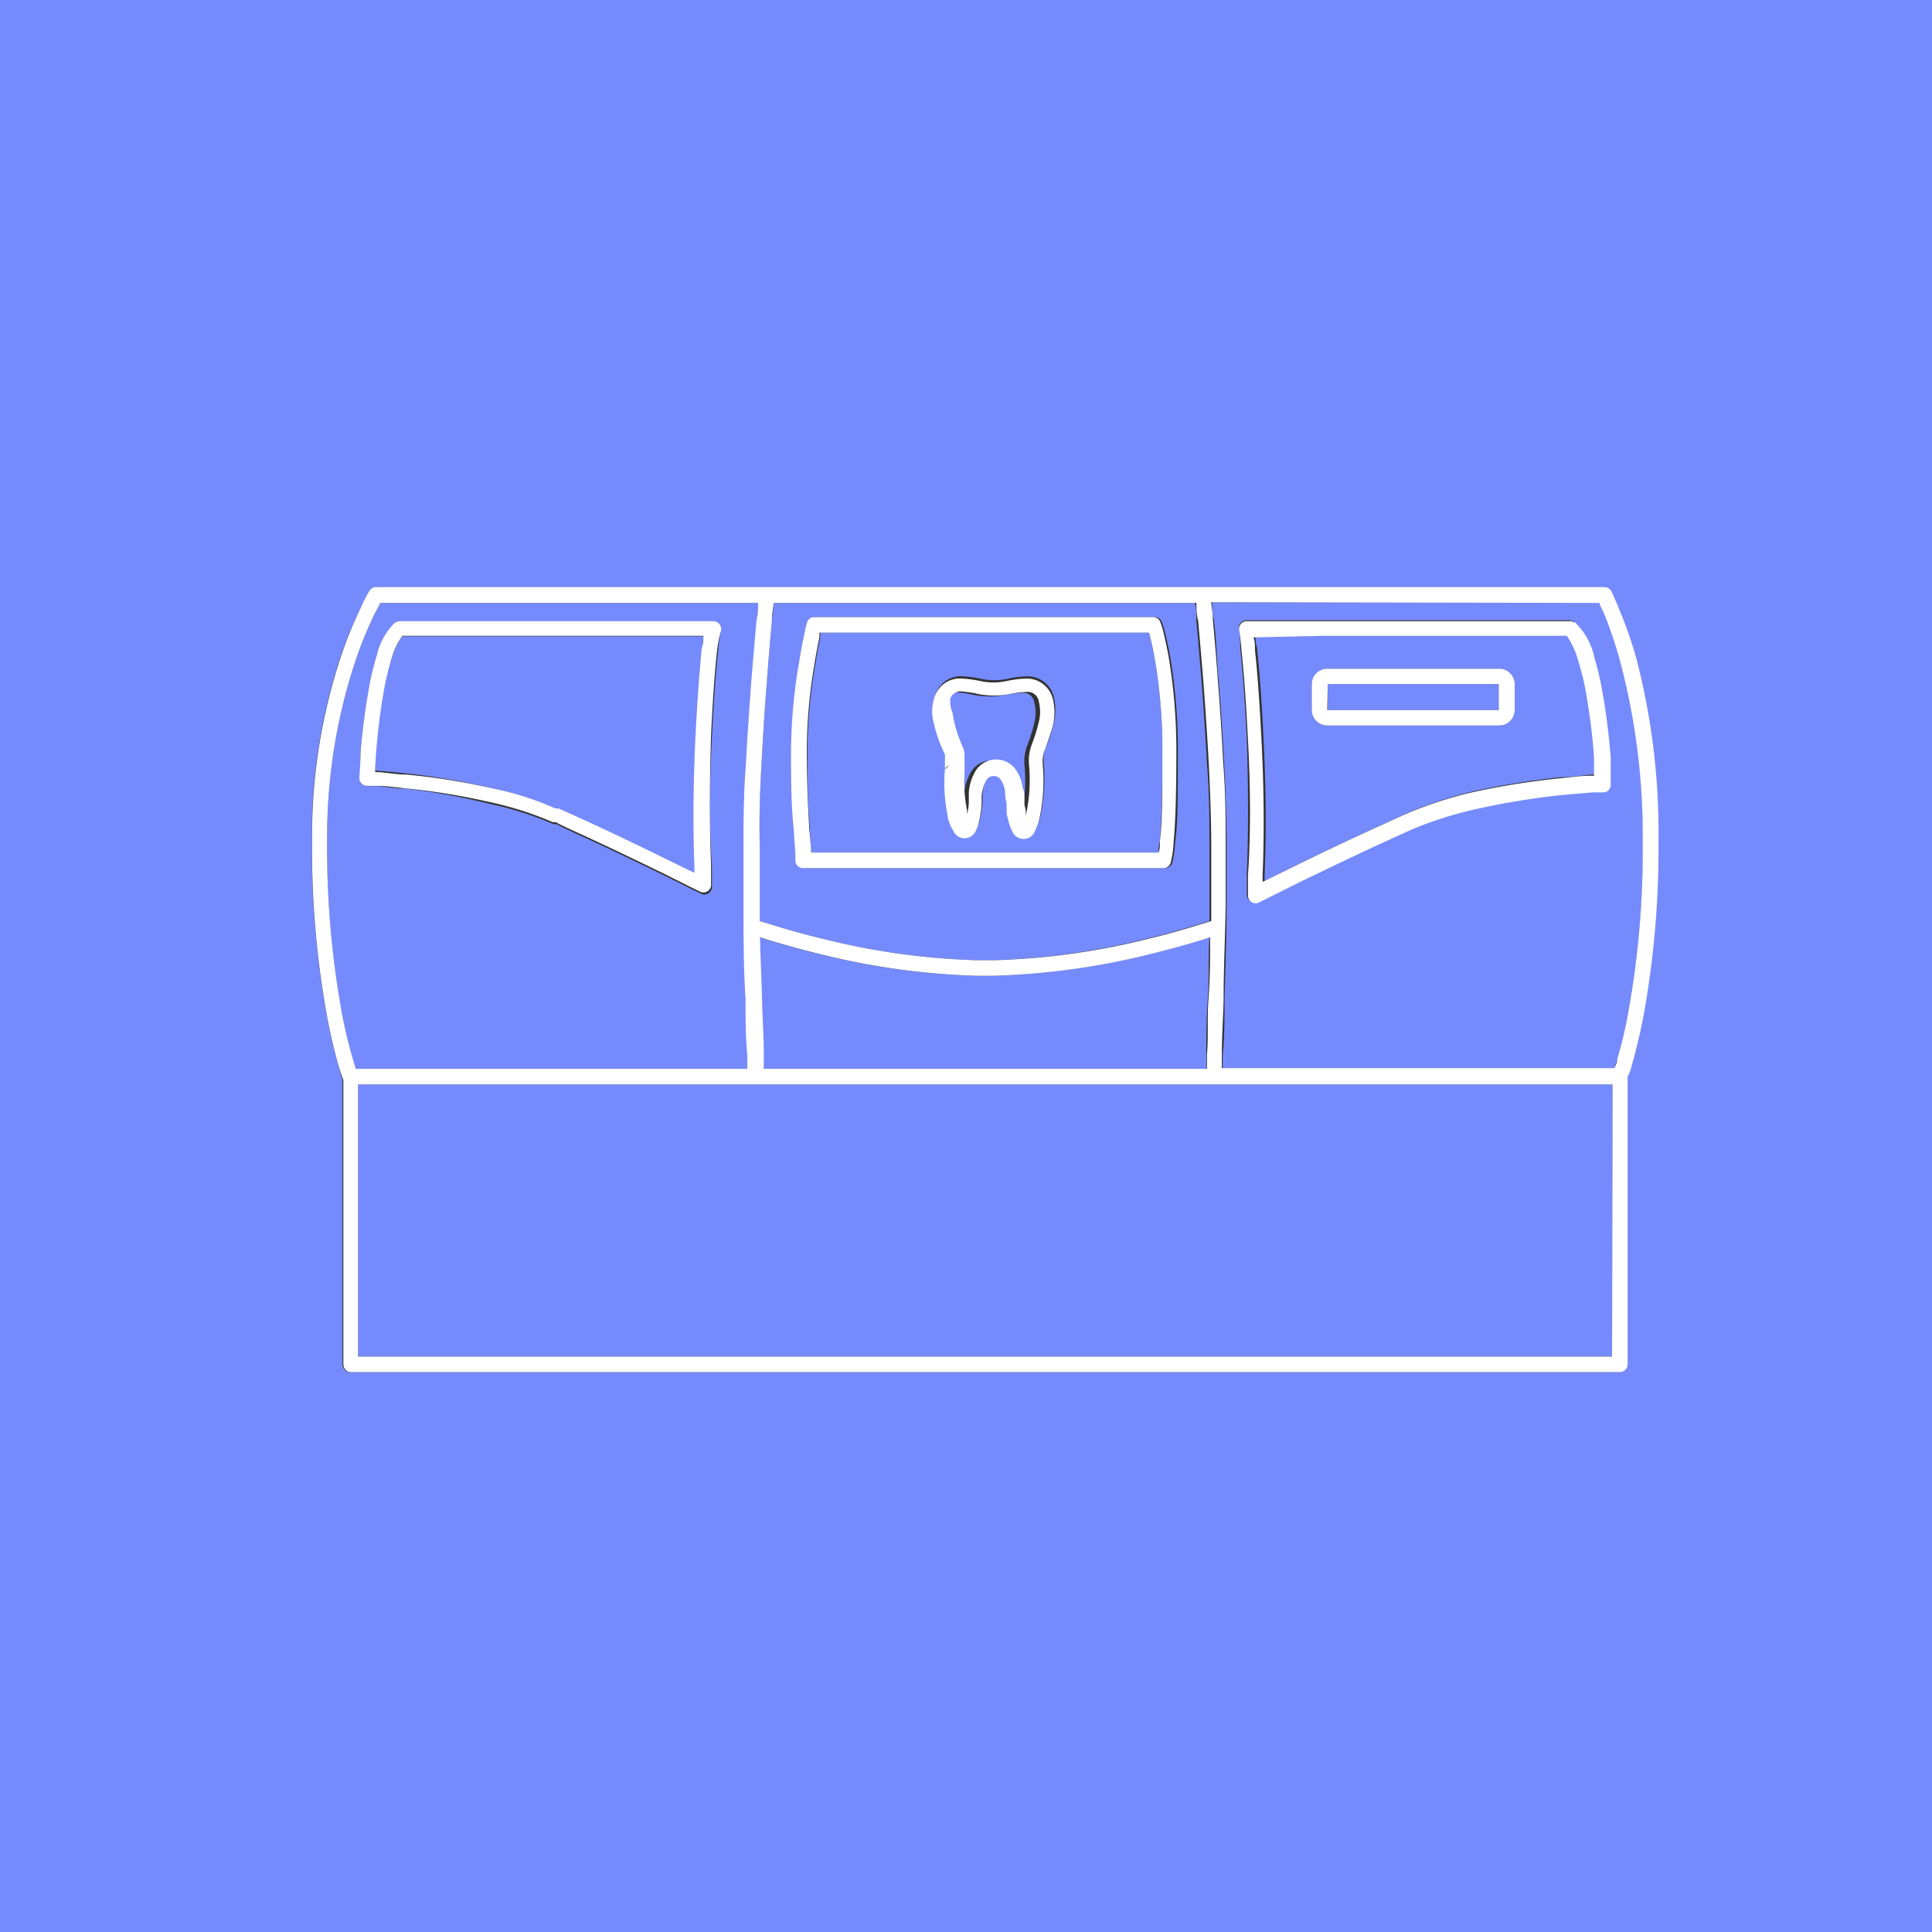 <?xml version="1.0" encoding="UTF-8"?> <svg xmlns="http://www.w3.org/2000/svg" viewBox="0 0 85.75 85.75"><rect x="0" y="0" width="85.75" height="85.75" fill="#333333" stroke="none"/> <defs> <style>.cls-1{fill:#758bfd;}.cls-2{fill:#fff;}</style> </defs> <g id="Layer_2" data-name="Layer 2"> <g id="Layer_1-2" data-name="Layer 1"> <path class="cls-1" d="M36,37.84H51.42c0-.12,0-.3.06-.53.07-.82.11-2.05.11-3.77a23.77,23.77,0,0,0-.34-4.32c-.09-.51-.18-.89-.25-1.14H36.41l0,.2c-.08.38-.16.8-.23,1.25a22.78,22.78,0,0,0-.34,3.78c0,1.21,0,2.38.11,3.46C35.94,37.21,36,37.57,36,37.84Zm5.56-7.11a1.17,1.17,0,0,1,1.2-.71,4.93,4.93,0,0,1,.8.11,2.78,2.78,0,0,0,1.15,0,4.62,4.62,0,0,1,.84-.11,1.19,1.19,0,0,1,1.24,1,2.47,2.47,0,0,1-.05,1.2c-.1.36-.21.71-.34,1a1.41,1.41,0,0,0-.08.6,8,8,0,0,1-.16,2.48,2.64,2.64,0,0,1-.19.5.54.54,0,0,1-1,0,2.06,2.06,0,0,1-.19-.56c0-.14,0-.28-.06-.47a1.38,1.38,0,0,1,0-.2c0-.28,0-.41-.07-.56a1.28,1.28,0,0,0-.19-.5.38.38,0,0,0-.63,0,1.7,1.7,0,0,0-.22.71c0,.1,0,.18,0,.36a5,5,0,0,1-.13.84,1.17,1.17,0,0,1-.13.35.54.54,0,0,1-1,0,1.62,1.62,0,0,1-.26-.72v0a7.2,7.2,0,0,1-.12-1.88.35.35,0,0,1,.22-.3.31.31,0,0,0-.21.14v.08s0,0,0-.08v-.53a.22.22,0,0,0,0-.09,6.5,6.5,0,0,1-.51-1.71A1.92,1.92,0,0,1,41.55,30.73Z"></path> <path class="cls-1" d="M66.52,31.51h0V30.36s0,0,0,0H58.93s0,0,0,0v1.16h7.61Z"></path> <path class="cls-1" d="M42.57,33.21a1,1,0,0,1,.07.35c0,.12,0,.3,0,.47a1.21,1.21,0,0,1,0,.2v.07s0,0,0,.05A6.31,6.31,0,0,0,42.72,36v0c0,.08,0,.14,0,.19,0-.15,0-.32.08-.6v0c0-.19,0-.27,0-.38a2.15,2.15,0,0,1,.33-1,1.07,1.07,0,0,1,1.76,0,1.76,1.76,0,0,1,.3.8c0,.16.05.29.08.58l0,.19c0,.18,0,.32.06.45a.08.08,0,0,0,0,0,7.25,7.25,0,0,0,.14-2.27,2,2,0,0,1,.13-.89,7.47,7.47,0,0,0,.31-1,1.77,1.77,0,0,0,0-.87.5.5,0,0,0-.55-.45,4.5,4.5,0,0,0-.73.09,3.63,3.63,0,0,1-1.43,0,4.9,4.9,0,0,0-.69-.11.49.49,0,0,0-.53.31,1.33,1.33,0,0,0-.07.68A5.58,5.58,0,0,0,42.57,33.21Z"></path> <path class="cls-1" d="M33.72,40.88l.62.19c.71.22,1.5.44,2.35.64a31.66,31.66,0,0,0,6.71.91H44a31.83,31.83,0,0,0,6.72-.91c.84-.2,1.63-.42,2.34-.64l.62-.19c0-.22,0-.44,0-.65,0-1,0-1.85,0-2.66,0-1.06,0-2.3-.11-3.68-.06-1.12-.14-2.31-.23-3.53-.08-1-.16-1.91-.24-2.79,0-.32,0-.6-.08-.81H34.34c0,.21-.05.49-.08.81-.08.88-.16,1.82-.23,2.79-.1,1.22-.17,2.41-.23,3.53-.08,1.38-.11,2.62-.11,3.68,0,.81,0,1.7,0,2.66C33.71,40.44,33.71,40.66,33.72,40.88Zm1.74-11.46c.07-.46.15-.89.24-1.28a3.85,3.85,0,0,1,.11-.49.33.33,0,0,1,.33-.26H51.25a.35.35,0,0,1,.32.22,3.61,3.61,0,0,1,.12.38q.12.47.24,1.11a25.12,25.12,0,0,1,.35,4.44c0,1.73,0,3-.12,3.83a4.49,4.49,0,0,1-.13.92.33.33,0,0,1-.32.24h-16a.35.35,0,0,1-.34-.31c0-.07,0-.19,0-.38s0-.64-.07-1c-.08-1.09-.12-2.28-.12-3.5A24,24,0,0,1,35.46,29.42Z"></path> <path class="cls-1" d="M56.08,32.8c.12,2.28.12,4.33.05,6,0,.11,0,.2,0,.29l1.18-.58c1.3-.64,2.64-1.28,3.94-1.87l1.12-.51a17.47,17.47,0,0,1,3-1,33.54,33.54,0,0,1,4-.64c.47,0,.91-.09,1.3-.11h.17c0-.21,0-.48,0-.81a27.43,27.43,0,0,0-.36-2.89,10.49,10.49,0,0,0-.34-1.39,3.45,3.45,0,0,0-.51-1.12H55.72c0,.15,0,.33.07.56C55.89,29.69,56,31,56.08,32.8Zm2.14-2.44a.69.69,0,0,1,.71-.68h7.59a.69.69,0,0,1,.71.68v1.16a.69.69,0,0,1-.71.68H58.93a.69.69,0,0,1-.71-.68Z"></path> <path class="cls-1" d="M54.1,30.31c.1,1.23.17,2.42.23,3.54.08,1.4.11,2.65.11,3.72,0,.81,0,1.71,0,2.67,0,1.3-.05,2.68-.09,4.1,0,.88,0,1.71-.08,2.48,0,.24,0,.45,0,.62H71.65c0-.1.08-.24.13-.41a18.27,18.27,0,0,0,.46-1.92,40.17,40.17,0,0,0,.68-7.78,30.1,30.1,0,0,0-1-8,18.84,18.84,0,0,0-.7-2.09c-.08-.21-.16-.38-.21-.51H53.8c0,.2,0,.46.07.75C54,28.39,54,29.33,54.1,30.31Zm1.21-2.78H69.67l.19.06a3,3,0,0,1,.85,1.54,12.06,12.06,0,0,1,.35,1.48,28.6,28.6,0,0,1,.38,3c0,.55,0,1,0,1.18a.33.33,0,0,1-.33.34l-.48,0-1.28.11a33.42,33.42,0,0,0-3.88.63,16.7,16.7,0,0,0-2.89.92l-1.12.51c-1.29.59-2.62,1.23-3.92,1.86l-1.24.62-.46.23a.34.34,0,0,1-.5-.33c0-.15,0-.44,0-.87.07-1.68.07-3.71,0-6-.09-1.78-.19-3.09-.29-4A8,8,0,0,0,55,28,.35.35,0,0,1,55.31,27.53Z"></path> <polygon class="cls-1" points="53.87 48.13 33.57 48.13 33.57 48.13 15.89 48.13 15.89 60.21 71.55 60.21 71.57 48.13 53.88 48.13 53.87 48.13"></polygon> <path class="cls-1" d="M85.75,0H0V85.75H85.75ZM15,47.23c-.16-.56-.32-1.22-.47-2a41.46,41.46,0,0,1-.69-7.91,25.34,25.34,0,0,1,1.27-8.17A18.71,18.71,0,0,1,16,27a6.41,6.41,0,0,1,.41-.75.34.34,0,0,1,.29-.16H71.21a.35.35,0,0,1,.31.18c.06.13.18.39.33.76a19.94,19.94,0,0,1,.72,2.15,30.64,30.64,0,0,1,1,8.16,41.46,41.46,0,0,1-.69,7.91c-.16.77-.32,1.43-.48,2a2.45,2.45,0,0,1-.2.56V60.56a.35.35,0,0,1-.35.34H15.55a.35.35,0,0,1-.35-.34l0-12.65A7,7,0,0,1,15,47.23Z"></path> <path class="cls-1" d="M15.79,47.44H33.21c0-.17,0-.38,0-.62,0-.77,0-1.6-.08-2.48,0-1.42-.07-2.8-.09-4.1,0-1,0-1.86,0-2.67,0-1.07,0-2.32.11-3.72.06-1.12.14-2.31.23-3.54.08-1,.16-1.92.24-2.8,0-.29.05-.55.07-.75H16.88l-.28.54a18.24,18.24,0,0,0-.84,2.08,24.8,24.8,0,0,0-1.24,8,41,41,0,0,0,.68,7.78c.15.75.31,1.39.46,1.92Zm.21-14c.07-.89.19-1.86.37-2.87a11.23,11.23,0,0,1,.34-1.43,3,3,0,0,1,.82-1.5l.2-.06H31.62A.35.35,0,0,1,32,28a5.48,5.48,0,0,0-.12.86c-.1.87-.2,2.13-.28,3.86-.12,2.18-.12,4.14,0,5.77,0,.41,0,.69,0,.84a.34.34,0,0,1-.5.33l-.45-.22-1.2-.6c-1.25-.61-2.54-1.23-3.79-1.8-.37-.17-.73-.33-.95-.46l-.14,0a14.8,14.8,0,0,0-2.79-.89A29.63,29.63,0,0,0,18,35c-.45,0-.87-.08-1.24-.11l-.47,0a.35.35,0,0,1-.33-.35C16,34.32,16,33.92,16,33.39Z"></path> <path class="cls-1" d="M18.06,34.33A29.57,29.57,0,0,1,21.9,35a13.24,13.24,0,0,1,2.77.9l.14,0,1.09.49c1.26.58,2.56,1.2,3.81,1.82l1.13.55c0-.08,0-.17,0-.26-.06-1.65-.06-3.63.05-5.84.09-1.73.19-3,.28-3.89,0-.22.05-.39.07-.53H17.86a3.25,3.25,0,0,0-.5,1.08A11.59,11.59,0,0,0,17,30.64a28.14,28.14,0,0,0-.35,2.8c0,.31,0,.57,0,.77h.14C17.18,34.24,17.6,34.28,18.06,34.33Z"></path> <path class="cls-1" d="M33.9,47.44H53.54c0-.17,0-.39,0-.64,0-.77,0-1.6.07-2.48s0-1.83.07-2.72l-.41.13c-.72.22-1.52.44-2.38.65a32.43,32.43,0,0,1-6.87.93h-.66a32.34,32.34,0,0,1-6.86-.93c-.86-.21-1.67-.43-2.39-.65l-.41-.13c0,.89,0,1.8.07,2.72s.05,1.71.08,2.48C33.89,47.05,33.9,47.27,33.9,47.44Z"></path> <path class="cls-2" d="M55.1,28.85c.1.9.2,2.21.29,4,.12,2.25.12,4.28,0,6,0,.43,0,.72,0,.87a.34.34,0,0,0,.5.33l.46-.23,1.24-.62c1.3-.63,2.63-1.27,3.92-1.86l1.12-.51a16.7,16.7,0,0,1,2.89-.92,33.42,33.42,0,0,1,3.88-.63l1.28-.11.48,0a.33.33,0,0,0,.33-.34c0-.22,0-.63,0-1.18a28.6,28.6,0,0,0-.38-3,12.06,12.06,0,0,0-.35-1.48,3,3,0,0,0-.85-1.54l-.19-.06H55.31A.35.35,0,0,0,55,28,8,8,0,0,1,55.1,28.85Zm3.59-.63H69.54a3.45,3.45,0,0,1,.51,1.12,10.49,10.49,0,0,1,.34,1.39,27.43,27.43,0,0,1,.36,2.89c0,.33,0,.6,0,.81h-.17c-.39,0-.83.06-1.3.11a33.54,33.54,0,0,0-4,.64,17.47,17.47,0,0,0-3,1l-1.12.51c-1.3.59-2.64,1.23-3.94,1.87l-1.18.58c0-.09,0-.18,0-.29.07-1.7.07-3.75-.05-6-.09-1.79-.19-3.11-.29-4,0-.23,0-.41-.07-.56Z"></path> <path class="cls-2" d="M58.93,32.2h7.59a.69.69,0,0,0,.71-.68V30.36a.69.69,0,0,0-.71-.68H58.93a.69.69,0,0,0-.71.68v1.16A.69.69,0,0,0,58.93,32.2Zm0-1.84s0,0,0,0h7.59s0,0,0,0v1.16H58.91Z"></path> <path class="cls-2" d="M16.28,34.88l.47,0c.37,0,.79.06,1.24.11a29.63,29.63,0,0,1,3.75.61,14.8,14.8,0,0,1,2.79.89l.14,0c.22.13.58.29.95.46,1.25.57,2.54,1.19,3.79,1.8l1.2.6.45.22a.34.34,0,0,0,.5-.33c0-.15,0-.43,0-.84-.07-1.63-.07-3.59,0-5.77.08-1.73.18-3,.28-3.86A5.48,5.48,0,0,1,32,28a.35.35,0,0,0-.34-.43H17.73l-.2.06a3,3,0,0,0-.82,1.5,11.23,11.23,0,0,0-.34,1.43c-.18,1-.3,2-.37,2.87,0,.53-.05.93-.05,1.14A.35.35,0,0,0,16.28,34.88Zm.41-1.44a28.14,28.14,0,0,1,.35-2.8,11.59,11.59,0,0,1,.32-1.34,3.25,3.25,0,0,1,.5-1.08H31.22c0,.14,0,.31-.07.53-.09.88-.19,2.16-.28,3.89-.11,2.21-.11,4.19-.05,5.84,0,.09,0,.18,0,.26l-1.13-.55c-1.25-.62-2.55-1.24-3.81-1.82l-1.09-.49-.14,0A13.24,13.24,0,0,0,21.9,35a29.57,29.57,0,0,0-3.84-.62c-.46,0-.88-.09-1.27-.11h-.14C16.65,34,16.67,33.75,16.69,33.44Z"></path> <path class="cls-2" d="M35.3,37.84c0,.19,0,.31,0,.38a.35.35,0,0,0,.34.31h16a.33.33,0,0,0,.32-.24,4.49,4.49,0,0,0,.13-.92c.08-.84.12-2.1.12-3.83a25.12,25.12,0,0,0-.35-4.44q-.12-.64-.24-1.11a3.61,3.61,0,0,0-.12-.38.35.35,0,0,0-.32-.22H36.14a.33.33,0,0,0-.33.26,3.85,3.85,0,0,0-.11.49c-.09.39-.17.82-.24,1.28a24,24,0,0,0-.35,3.89c0,1.22,0,2.41.12,3.5C35.25,37.2,35.28,37.54,35.3,37.84Zm.84-8.31c.07-.45.15-.87.23-1.25l0-.2H51c.07.25.16.63.25,1.14a23.77,23.77,0,0,1,.34,4.32c0,1.72,0,3-.11,3.77,0,.23,0,.41-.06.53H36c0-.27-.05-.63-.08-1.07-.07-1.08-.11-2.25-.11-3.46A22.78,22.78,0,0,1,36.14,29.53Z"></path> <path class="cls-2" d="M15.55,60.9H71.89a.35.35,0,0,0,.35-.34V47.79a2.45,2.45,0,0,0,.2-.56c.16-.56.32-1.22.48-2a41.46,41.46,0,0,0,.69-7.91,30.64,30.64,0,0,0-1-8.16A19.94,19.94,0,0,0,71.85,27c-.15-.37-.27-.63-.33-.76a.35.35,0,0,0-.31-.18H16.69a.34.34,0,0,0-.29.16A6.41,6.41,0,0,0,16,27a18.71,18.71,0,0,0-.88,2.17,25.34,25.34,0,0,0-1.27,8.17,41.46,41.46,0,0,0,.69,7.91c.15.77.31,1.43.47,2a7,7,0,0,0,.23.68l0,12.65A.35.35,0,0,0,15.55,60.9Zm56-.69H15.89V48.13H71.57ZM33.73,41.6l.41.13c.72.22,1.53.44,2.39.65a32.34,32.34,0,0,0,6.86.93h.66a32.43,32.43,0,0,0,6.87-.93c.86-.21,1.66-.43,2.38-.65l.41-.13c0,.89,0,1.8-.07,2.72s0,1.71-.07,2.48c0,.25,0,.47,0,.64H33.9c0-.17,0-.39,0-.64,0-.77-.06-1.6-.08-2.48S33.75,42.49,33.73,41.6ZM71,26.76c0,.13.13.3.21.51a18.84,18.84,0,0,1,.7,2.09,30.1,30.1,0,0,1,1,8,40.17,40.17,0,0,1-.68,7.78A18.27,18.27,0,0,1,71.78,47c0,.17-.09.31-.13.41H54.23c0-.17,0-.38,0-.62,0-.77.06-1.6.08-2.48,0-1.42.07-2.8.09-4.1,0-1,0-1.86,0-2.67,0-1.07,0-2.32-.11-3.72-.06-1.12-.13-2.31-.23-3.54-.07-1-.15-1.92-.23-2.8,0-.29-.06-.55-.07-.75ZM33.8,33.89c.06-1.12.13-2.31.23-3.53.07-1,.15-1.91.23-2.79,0-.32.06-.6.08-.81H53.1c0,.21,0,.49.08.81.08.88.16,1.82.24,2.79.09,1.22.17,2.41.23,3.53.07,1.38.11,2.62.11,3.68,0,.81,0,1.7,0,2.66,0,.21,0,.43,0,.65l-.62.19c-.71.22-1.5.44-2.34.64a31.83,31.83,0,0,1-6.72.91H43.4a31.66,31.66,0,0,1-6.71-.91c-.85-.2-1.64-.42-2.35-.64l-.62-.19c0-.22,0-.44,0-.65,0-1,0-1.85,0-2.66C33.69,36.51,33.72,35.27,33.8,33.89ZM15.2,45.11a41,41,0,0,1-.68-7.78,24.8,24.8,0,0,1,1.24-7.95,18.24,18.24,0,0,1,.84-2.08l.28-.54H33.65c0,.2,0,.46-.07.75-.08.88-.16,1.82-.24,2.8-.09,1.23-.17,2.42-.23,3.54C33,35.25,33,36.5,33,37.57c0,.81,0,1.71,0,2.67,0,1.3,0,2.68.09,4.1,0,.88,0,1.71.08,2.48,0,.24,0,.45,0,.62H15.79L15.66,47C15.51,46.5,15.35,45.86,15.2,45.11Z"></path> <path class="cls-2" d="M41.94,34.19v-.08C41.91,34.17,41.91,34.23,41.94,34.19Z"></path> <path class="cls-2" d="M41.94,33.49a.22.22,0,0,1,0,.09v.53a.31.31,0,0,1,.21-.14l.15,0a.57.57,0,0,0-.15,0,.35.35,0,0,0-.22.3,7.2,7.2,0,0,0,.12,1.88v0a1.62,1.62,0,0,0,.26.72.54.54,0,0,0,1,0,1.17,1.17,0,0,0,.13-.35,5,5,0,0,0,.13-.84c0-.18,0-.26,0-.36a1.7,1.7,0,0,1,.22-.71.38.38,0,0,1,.63,0,1.28,1.28,0,0,1,.19.5c0,.15,0,.28.07.56a1.38,1.38,0,0,0,0,.2c0,.19,0,.33.06.47a2.06,2.06,0,0,0,.19.56.54.54,0,0,0,1,0,2.64,2.64,0,0,0,.19-.5,8,8,0,0,0,.16-2.48,1.41,1.41,0,0,1,.08-.6c.13-.34.24-.69.34-1a2.47,2.47,0,0,0,.05-1.2,1.19,1.19,0,0,0-1.24-1,4.62,4.62,0,0,0-.84.11,2.78,2.78,0,0,1-1.15,0,4.93,4.93,0,0,0-.8-.11,1.17,1.17,0,0,0-1.2.71,1.92,1.92,0,0,0-.12,1.05A6.5,6.5,0,0,0,41.94,33.49ZM42.18,31a.49.49,0,0,1,.53-.31,4.9,4.9,0,0,1,.69.11,3.63,3.63,0,0,0,1.43,0,4.5,4.5,0,0,1,.73-.09.5.5,0,0,1,.55.45,1.77,1.77,0,0,1,0,.87,7.47,7.47,0,0,1-.31,1,2,2,0,0,0-.13.89,7.25,7.25,0,0,1-.14,2.27.08.08,0,0,1,0,0c0-.13,0-.27-.06-.45l0-.19c0-.29,0-.42-.08-.58a1.76,1.76,0,0,0-.3-.8,1.07,1.07,0,0,0-1.76,0,2.15,2.15,0,0,0-.33,1c0,.11,0,.19,0,.38v0c0,.28-.05.45-.08.6,0,0,0-.11,0-.19v0a6.31,6.31,0,0,1-.11-1.65s0-.05,0-.05v-.07a1.21,1.21,0,0,0,0-.2c0-.17,0-.35,0-.47a1,1,0,0,0-.07-.35,5.58,5.58,0,0,1-.46-1.52A1.33,1.33,0,0,1,42.18,31Z"></path> <path class="cls-2" d="M42.15,34a.57.57,0,0,1,.15,0Z"></path> </g> </g> </svg> 